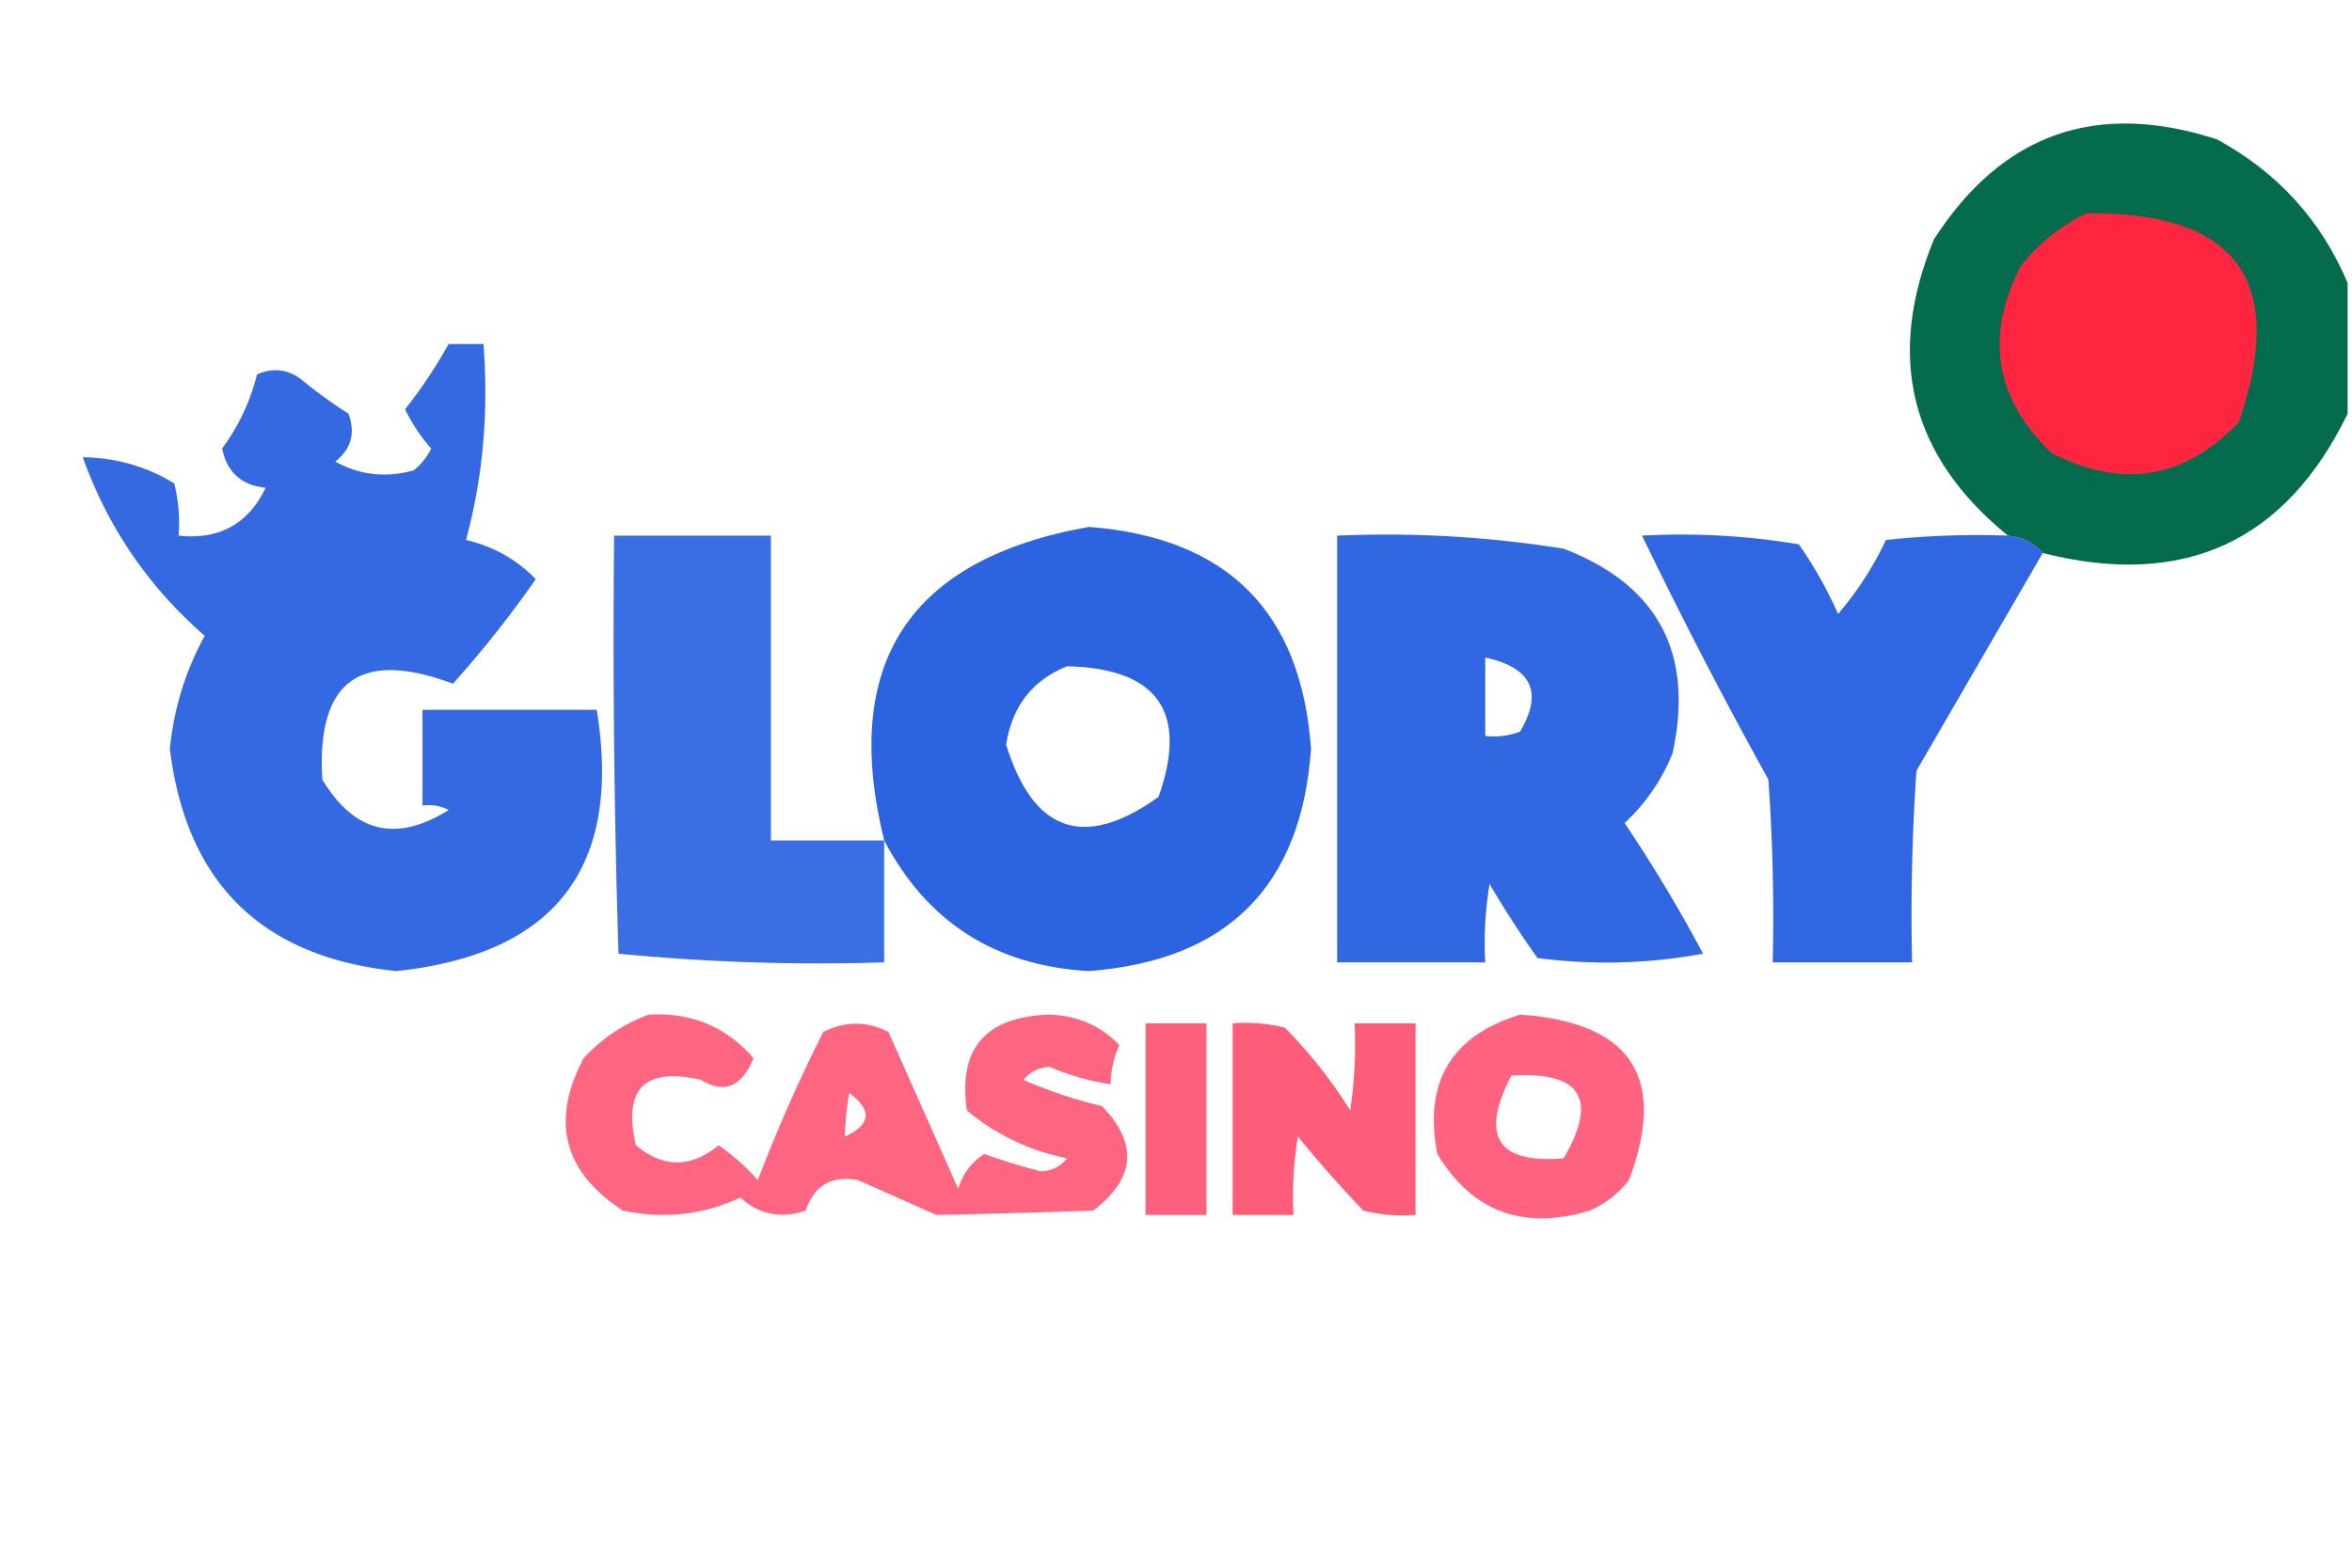 <svg xmlns="http://www.w3.org/2000/svg" width="270" height="180" style="shape-rendering:geometricPrecision;text-rendering:geometricPrecision;image-rendering:optimizeQuality;fill-rule:evenodd;clip-rule:evenodd"><path fill="#026a4b" d="M269.5 32.5v15q-10.748 22.117-35 16-1.52-1.76-4-2-16.82-13.696-8.5-34Q233.717 9.26 254.5 16q10.449 5.694 15 16.5" style="opacity:.985"/><path fill="#fd253f" d="M239.5 24.5q25.897-.365 17.5 24-9.377 9.765-21.5 3.5-9.766-9.377-3.5-21.5 3.171-3.93 7.5-6" style="opacity:1"/><path fill="#1d58de" d="M51.5 39.5h4q.915 11.667-2 22.5 4.735 1.113 8 4.5a124 124 0 0 1-9.5 12q-16.012-5.98-15 11 5.502 9.17 14.5 3.5a4.93 4.93 0 0 0-3-.5v-11h20q4.415 27.095-23 30-23.145-2.395-26-25.5.685-6.948 4-13-9.677-8.425-14-20.5 5.755.093 10.5 3 .743 2.96.5 6 6.982.76 10-5.5-4.145-.394-5-4.5a24 24 0 0 0 4-8.5q2.638-1.195 5 .5a57 57 0 0 0 5.5 4q1.238 3.3-1.5 5.5 4.191 2.335 9 1a7.25 7.25 0 0 0 2-2.5 20 20 0 0 1-3-4.5 56 56 0 0 0 5-7.5" style="opacity:.893"/><path fill="#1d58de" d="M101.5 96.5q-7.505-30.477 23.5-36 23.835 1.836 25.5 25.5-1.665 23.664-25.5 25.5-16.096-.91-23.5-15m21-20q15.644.377 10.5 15-12.814 9.145-17.5-6 1.032-6.626 7-9" style="opacity:.933"/><path fill="#1d58de" d="M101.5 96.5v14a237 237 0 0 1-30.5-1q-.75-23.994-.5-48h18v35z" style="opacity:.865"/><path fill="#1d58de" d="M153.5 61.5q13.103-.564 26 1.5 16.26 6.265 12.5 23.5a22.2 22.2 0 0 1-5.5 8 169 169 0 0 1 9 15 60.7 60.7 0 0 1-19 .5 113 113 0 0 1-5.5-8.5 41 41 0 0 0-.5 9h-17zm17 14q7.995 1.73 4 8.5a8.44 8.44 0 0 1-4 .5z" style="opacity:.909"/><path fill="#1d58de" d="M230.5 61.5q2.48.24 4 2-7.233 12.46-14.5 25a242 242 0 0 0-.5 22h-16q.25-10.512-.5-21a560 560 0 0 1-14.5-28 82 82 0 0 1 18 1 47 47 0 0 1 4.5 8 38 38 0 0 0 5.5-8.5q6.982-.75 14-.5" style="opacity:.911"/><path fill="#fe4465" d="M74.5 116.5q7.32-.4 12 5-2.01 4.933-6 2.5-9.75-2.25-7.5 7.5 4.695 3.933 9.5 0a25.5 25.5 0 0 1 4.5 4 182 182 0 0 1 7.5-17q3.801-1.916 7.5 0l8 18q.784-2.584 3-4a73 73 0 0 0 6.5 2q1.856-.084 3-1.5-6.509-1.327-11.5-5.5-1.555-10.656 9.5-11 4.8.174 8 3.5a11.2 11.2 0 0 0-1 4.5 28.7 28.7 0 0 1-7-2q-1.856.084-3 1.5a54 54 0 0 0 9 3q6.263 6.459-1 12-9.213.326-18 .5l-9-4q-4.58-.822-6 3.5-4.318 1.435-7.5-1.5-6.406 2.994-13.5 1.5-10.23-6.691-4.5-17.5 3.255-3.485 7.5-5m23 9q3.976 2.942-.5 5 .028-2.41.5-5" style="opacity:.818"/><path fill="#fe4465" d="M174.5 116.5q19.143 1.321 12.5 19a11.5 11.5 0 0 1-4.5 3.5q-11.475 3.457-17.5-6.5-2.392-12.337 9.5-16m-1 7q11.979-.753 6 9.5-11.415.951-6-9.5" style="opacity:.832"/><path fill="#fe4465" d="M131.5 117.5h7v22h-7z" style="opacity:.84"/><path fill="#fe4465" d="M141.5 117.5a18.5 18.5 0 0 1 6 .5 54.2 54.2 0 0 1 7.5 9.5q.747-4.975.5-10h7v22a18.5 18.5 0 0 1-6-.5 142 142 0 0 1-7.5-8.5 41 41 0 0 0-.5 9h-7z" style="opacity:.86"/></svg>
